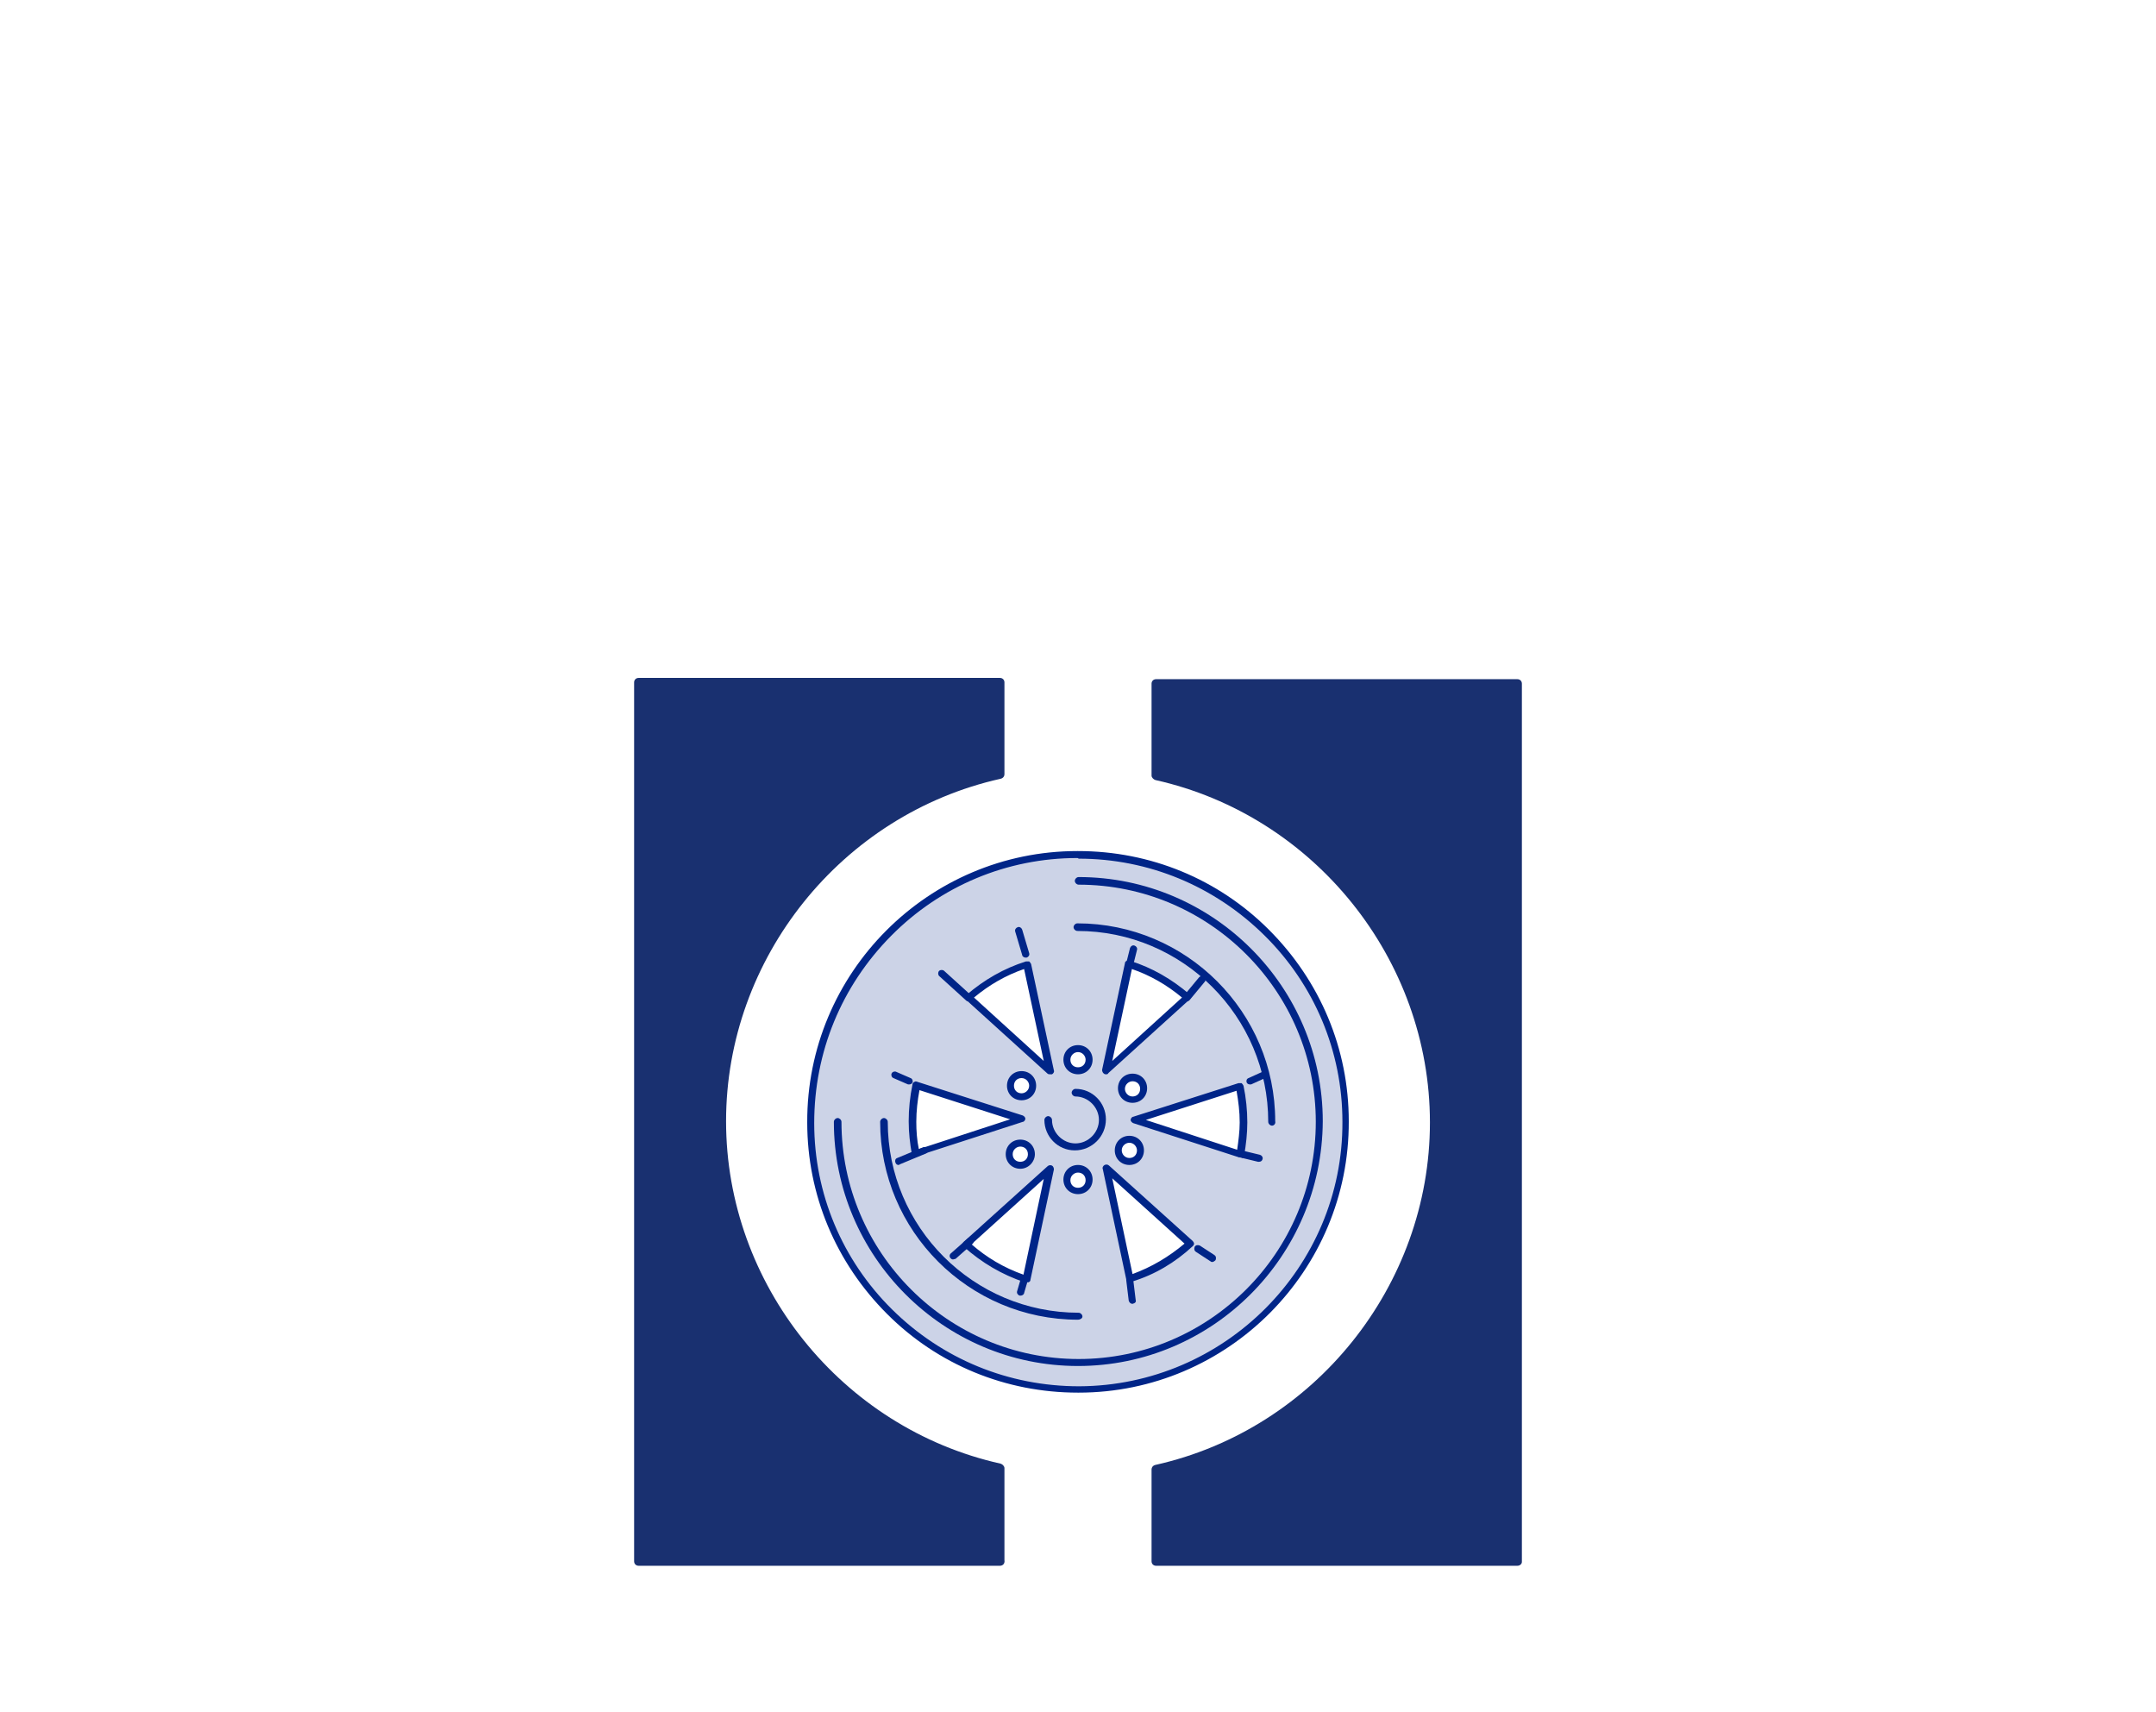 <?xml version="1.0" encoding="utf-8"?>
<!-- Generator: Adobe Illustrator 22.1.0, SVG Export Plug-In . SVG Version: 6.00 Build 0)  -->
<svg version="1.1" id="レイヤー_3" xmlns="http://www.w3.org/2000/svg" xmlns:xlink="http://www.w3.org/1999/xlink" x="0px"
	 y="0px" viewBox="0 0 340 270" style="enable-background:new 0 0 340 270;" xml:space="preserve">
<style type="text/css">
	.st0{clip-path:url(#SVGID_2_);}
	.st1{fill:#CCD3E7;}
	.st2{fill:#002588;}
	.st3{fill:#193070;}
</style>
<g>
	<defs>
		<rect id="SVGID_1_" width="340" height="270"/>
	</defs>
	<clipPath id="SVGID_2_">
		<use xlink:href="#SVGID_1_"  style="overflow:visible;"/>
	</clipPath>
	<g class="st0">
		<g>
			<g>
				<g>
					<path class="st1" d="M169.9,134.7c-23.3,0.1-42.1,19-42.1,42.3c0.1,23.3,19,42.1,42.3,42.1s42.1-19,42.1-42.3
						C212.1,153.5,193.2,134.7,169.9,134.7z M178.1,152.1c3.4,1.1,6.5,2.9,9.2,5.2l-12.8,11.6L178.1,152.1z M176.9,171.6
						c0-1,0.8-1.7,1.7-1.7c1,0,1.7,0.8,1.7,1.7c0,1-0.8,1.7-1.7,1.7C177.7,173.4,176.9,172.6,176.9,171.6z M179.9,181.4
						c0,1-0.8,1.7-1.7,1.7c-1,0-1.7-0.8-1.7-1.7c0-1,0.8-1.7,1.7-1.7C179.1,179.7,179.9,180.4,179.9,181.4z M143.9,176.9
						c0-2,0.2-3.9,0.6-5.7l16.6,5.3l-16.7,5.4C144.1,180.3,143.9,178.6,143.9,176.9z M161.1,173c-1,0-1.7-0.8-1.7-1.7
						s0.8-1.7,1.7-1.7c1,0,1.7,0.8,1.7,1.7S162.1,173,161.1,173z M162.7,181.9c0,1-0.8,1.7-1.7,1.7c-1,0-1.7-0.8-1.7-1.7
						c0-1,0.8-1.7,1.7-1.7C161.9,180.2,162.7,181,162.7,181.9z M161.8,201.7c-3.5-1.2-6.7-3.1-9.4-5.5l13.2-11.9L161.8,201.7z
						 M152.8,157.3c2.6-2.3,5.8-4.1,9.2-5.2l3.6,16.8L152.8,157.3z M170,187.8c-1,0-1.7-0.8-1.7-1.7s0.8-1.7,1.7-1.7
						c1,0,1.7,0.8,1.7,1.7S171,187.8,170,187.8z M170,168.9c-1,0-1.7-0.8-1.7-1.7c0-1,0.8-1.7,1.7-1.7c1,0,1.7,0.8,1.7,1.7
						C171.7,168.1,171,168.9,170,168.9z M178.2,201.7l-3.7-17.4l13.2,11.9C184.9,198.6,181.7,200.5,178.2,201.7z M195.6,181.9
						l-16.7-5.4l16.6-5.3c0.4,1.8,0.6,3.7,0.6,5.7C196.1,178.6,195.9,180.3,195.6,181.9z"/>
					<path class="st2" d="M170,219.6c-11.4,0-22.1-4.4-30.1-12.4c-8.1-8.1-12.6-18.8-12.6-30.2c-0.1-23.6,19.1-42.8,42.6-42.8l0,0
						c0,0,0.1,0,0.1,0c11.4,0,22.1,4.4,30.1,12.4c8.1,8.1,12.6,18.8,12.6,30.2c0.1,23.6-19.1,42.8-42.6,42.8
						C170.1,219.6,170,219.6,170,219.6z M169.9,135.3c-11.1,0-21.6,4.4-29.4,12.3c-7.8,7.9-12.1,18.3-12.1,29.5
						c0,11.1,4.4,21.6,12.3,29.4c7.9,7.8,18.3,12.1,29.5,12.1c22.9-0.1,41.6-18.8,41.5-41.7c0-11.1-4.4-21.6-12.3-29.4
						c-7.9-7.8-18.3-12.1-29.3-12.1C170,135.3,169.9,135.3,169.9,135.3L169.9,135.3z M169.9,134.7L169.9,134.7L169.9,134.7z
						 M161.8,202.2c-0.1,0-0.1,0-0.2,0c-3.6-1.2-6.8-3.1-9.6-5.6c-0.1-0.1-0.2-0.3-0.2-0.4c0-0.2,0.1-0.3,0.2-0.4l13.2-11.9
						c0.2-0.2,0.5-0.2,0.7-0.1c0.2,0.1,0.3,0.4,0.3,0.6l-3.7,17.4c0,0.2-0.1,0.3-0.3,0.4C162,202.2,161.9,202.2,161.8,202.2z
						 M153.2,196.2c2.4,2.1,5.1,3.7,8.2,4.8l3.2-15.1L153.2,196.2z M178.2,202.2c-0.1,0-0.2,0-0.3-0.1c-0.1-0.1-0.2-0.2-0.3-0.4
						l-3.7-17.4c-0.1-0.2,0.1-0.5,0.3-0.6c0.2-0.1,0.5-0.1,0.7,0.1l13.2,11.9c0.1,0.1,0.2,0.3,0.2,0.4c0,0.2-0.1,0.3-0.2,0.4
						c-2.8,2.6-6,4.5-9.6,5.6C178.3,202.2,178.2,202.2,178.2,202.2z M175.4,185.8l3.2,15.1c3-1.1,5.7-2.7,8.2-4.8L175.4,185.8z
						 M170,188.3c-1.3,0-2.3-1-2.3-2.3c0-1.3,1-2.3,2.3-2.3c1.3,0,2.3,1,2.3,2.3C172.3,187.3,171.3,188.3,170,188.3z M170,184.9
						c-0.6,0-1.2,0.5-1.2,1.2c0,0.7,0.5,1.2,1.2,1.2c0.7,0,1.2-0.5,1.2-1.2C171.2,185.4,170.7,184.9,170,184.9z M160.9,184.3
						c-1.3,0-2.3-1-2.3-2.3c0-1.3,1-2.3,2.3-2.3c1.3,0,2.3,1,2.3,2.3C163.2,183.2,162.2,184.3,160.9,184.3z M160.9,180.8
						c-0.6,0-1.2,0.5-1.2,1.2c0,0.7,0.5,1.2,1.2,1.2c0.7,0,1.2-0.5,1.2-1.2C162.1,181.3,161.6,180.8,160.9,180.8z M178.1,183.7
						c-1.3,0-2.3-1-2.3-2.3c0-1.3,1-2.3,2.3-2.3c1.3,0,2.3,1,2.3,2.3C180.4,182.7,179.4,183.7,178.1,183.7z M178.1,180.2
						c-0.6,0-1.2,0.5-1.2,1.2c0,0.6,0.5,1.2,1.2,1.2c0.7,0,1.2-0.5,1.2-1.2C179.3,180.8,178.8,180.2,178.1,180.2z M144.4,182.5
						c-0.1,0-0.2,0-0.3-0.1c-0.1-0.1-0.2-0.2-0.3-0.4c-0.3-1.7-0.5-3.4-0.5-5.2c0-1.9,0.2-3.9,0.6-5.8c0-0.2,0.1-0.3,0.3-0.4
						c0.1-0.1,0.3-0.1,0.5,0l16.6,5.3c0.2,0.1,0.4,0.3,0.4,0.5c0,0.2-0.2,0.5-0.4,0.5l-16.7,5.4
						C144.5,182.5,144.5,182.5,144.4,182.5z M145,171.9c-0.3,1.6-0.5,3.3-0.5,5c0,1.4,0.1,2.9,0.4,4.3l14.4-4.7L145,171.9z
						 M195.6,182.5c-0.1,0-0.1,0-0.2,0l-16.7-5.4c-0.2-0.1-0.4-0.3-0.4-0.5c0-0.2,0.2-0.5,0.4-0.5l16.6-5.3c0.2,0,0.3,0,0.5,0
						c0.1,0.1,0.2,0.2,0.3,0.4c0.4,1.9,0.6,3.9,0.6,5.8c0,1.7-0.2,3.5-0.5,5.2c0,0.2-0.1,0.3-0.3,0.4
						C195.8,182.5,195.7,182.5,195.6,182.5z M180.7,176.6l14.4,4.7c0.2-1.4,0.4-2.9,0.4-4.3c0-1.7-0.2-3.3-0.5-5L180.7,176.6z
						 M178.6,173.9c-1.3,0-2.3-1-2.3-2.3c0-1.3,1-2.3,2.3-2.3c1.3,0,2.3,1,2.3,2.3C180.9,172.9,179.9,173.9,178.6,173.9z
						 M178.6,170.5c-0.6,0-1.2,0.5-1.2,1.2c0,0.6,0.5,1.2,1.2,1.2c0.7,0,1.2-0.5,1.2-1.2C179.8,171,179.3,170.5,178.6,170.5z
						 M161.1,173.5c-1.3,0-2.3-1-2.3-2.3c0-1.3,1-2.3,2.3-2.3c1.3,0,2.3,1,2.3,2.3C163.4,172.5,162.4,173.5,161.1,173.5z M161.1,170
						c-0.7,0-1.2,0.5-1.2,1.2c0,0.7,0.5,1.2,1.2,1.2c0.6,0,1.2-0.5,1.2-1.2C162.3,170.6,161.8,170,161.1,170z M165.6,169.4
						c-0.1,0-0.3,0-0.4-0.1l-12.8-11.6c-0.1-0.1-0.2-0.3-0.2-0.4c0-0.2,0.1-0.3,0.2-0.4c2.8-2.4,5.9-4.2,9.4-5.3c0.2,0,0.3,0,0.5,0
						c0.1,0.1,0.2,0.2,0.3,0.4l3.6,16.8c0.1,0.2-0.1,0.5-0.3,0.6C165.8,169.4,165.7,169.4,165.6,169.4z M153.6,157.3l11,10
						l-3.1-14.5C158.6,153.8,156,155.3,153.6,157.3z M174.4,169.4c-0.1,0-0.2,0-0.3-0.1c-0.2-0.1-0.3-0.4-0.3-0.6l3.6-16.8
						c0-0.2,0.1-0.3,0.3-0.4c0.1-0.1,0.3-0.1,0.5,0c3.5,1.1,6.6,2.9,9.4,5.3c0.1,0.1,0.2,0.3,0.2,0.4c0,0.2-0.1,0.3-0.2,0.4
						l-12.8,11.6C174.7,169.4,174.6,169.4,174.4,169.4z M178.5,152.8l-3.1,14.5l11-10C184,155.3,181.4,153.8,178.5,152.8z
						 M170,169.4c-1.3,0-2.3-1-2.3-2.3c0-1.3,1-2.3,2.3-2.3c1.3,0,2.3,1,2.3,2.3C172.3,168.4,171.3,169.4,170,169.4z M170,165.9
						c-0.6,0-1.2,0.5-1.2,1.2c0,0.7,0.5,1.2,1.2,1.2c0.7,0,1.2-0.5,1.2-1.2C171.2,166.5,170.7,165.9,170,165.9z"/>
				</g>
				<path class="st2" d="M200.6,177.5c-0.3,0-0.6-0.3-0.6-0.6c0-16.6-13.5-30.1-30.1-30.1c-0.3,0-0.6-0.3-0.6-0.6
					c0-0.3,0.3-0.6,0.6-0.6c17.2,0,31.2,14,31.2,31.2C201.2,177.2,200.9,177.5,200.6,177.5z"/>
				<path class="st2" d="M170,208.1c-17.2,0-31.2-14-31.2-31.2c0-0.3,0.3-0.6,0.6-0.6s0.6,0.3,0.6,0.6c0,16.6,13.5,30.1,30.1,30.1
					c0.3,0,0.6,0.3,0.6,0.6S170.3,208.1,170,208.1z"/>
				<path class="st2" d="M170,215.4c-21.2,0-38.5-17.3-38.5-38.5c0-0.3,0.3-0.6,0.6-0.6s0.6,0.3,0.6,0.6c0,20.6,16.8,37.4,37.4,37.4
					c20.6,0,37.4-16.8,37.4-37.4c0-20.6-16.8-37.4-37.4-37.4c-0.3,0-0.6-0.3-0.6-0.6s0.3-0.6,0.6-0.6c21.2,0,38.5,17.3,38.5,38.5
					C208.5,198.1,191.2,215.4,170,215.4z"/>
				<g>
					<path class="st1" d="M169.5,172.3c2.4,0,4.3,1.9,4.3,4.3c0,2.4-1.9,4.3-4.3,4.3c-2.4,0-4.3-1.9-4.3-4.3"/>
					<path class="st2" d="M169.5,181.4c-2.7,0-4.8-2.2-4.8-4.8c0-0.3,0.3-0.6,0.6-0.6s0.6,0.3,0.6,0.6c0,2,1.7,3.7,3.7,3.7
						s3.7-1.7,3.7-3.7s-1.7-3.7-3.7-3.7c-0.3,0-0.6-0.3-0.6-0.6s0.3-0.6,0.6-0.6c2.7,0,4.8,2.2,4.8,4.8
						C174.4,179.2,172.2,181.4,169.5,181.4z"/>
				</g>
			</g>
			<path class="st2" d="M152.8,157.9c-0.1,0-0.3,0-0.4-0.1l-4.3-3.9c-0.2-0.2-0.2-0.6,0-0.8c0.2-0.2,0.6-0.2,0.8,0l4.3,3.9
				c0.2,0.2,0.2,0.6,0,0.8C153.1,157.8,152.9,157.9,152.8,157.9z"/>
			<path class="st2" d="M161.7,151c-0.2,0-0.5-0.2-0.5-0.4l-1.1-3.7c-0.1-0.3,0.1-0.6,0.4-0.7c0.3-0.1,0.6,0.1,0.7,0.4l1.1,3.7
				c0.1,0.3-0.1,0.6-0.4,0.7C161.8,151,161.7,151,161.7,151z"/>
			<path class="st2" d="M143.4,171c-0.1,0-0.1,0-0.2,0l-2.3-1c-0.3-0.1-0.4-0.5-0.3-0.7c0.1-0.3,0.5-0.4,0.7-0.3l2.3,1
				c0.3,0.1,0.4,0.5,0.3,0.7C143.8,170.9,143.6,171,143.4,171z"/>
			<path class="st2" d="M141.7,183.7c-0.2,0-0.4-0.1-0.5-0.4c-0.1-0.3,0-0.6,0.3-0.7l4.1-1.7c0.3-0.1,0.6,0,0.7,0.3s0,0.6-0.3,0.7
				l-4.1,1.7C141.8,183.7,141.7,183.7,141.7,183.7z"/>
			<path class="st2" d="M150.3,198.6c-0.2,0-0.3-0.1-0.4-0.2c-0.2-0.2-0.2-0.6,0.1-0.8l2.6-2.3c0.2-0.2,0.6-0.2,0.8,0.1
				c0.2,0.2,0.2,0.6-0.1,0.8l-2.6,2.3C150.6,198.5,150.4,198.6,150.3,198.6z"/>
			<path class="st2" d="M161,204.3c-0.1,0-0.1,0-0.2,0c-0.3-0.1-0.5-0.4-0.4-0.7l0.5-1.7c0.1-0.3,0.4-0.5,0.7-0.4
				c0.3,0.1,0.5,0.4,0.4,0.7l-0.5,1.7C161.5,204.1,161.2,204.3,161,204.3z"/>
			<path class="st2" d="M178.6,205.6c-0.3,0-0.5-0.2-0.6-0.5l-0.4-3.3c0-0.3,0.2-0.6,0.5-0.6c0.3,0,0.6,0.2,0.6,0.5l0.4,3.3
				C179.2,205.3,179,205.5,178.6,205.6C178.7,205.6,178.7,205.6,178.6,205.6z"/>
			<path class="st2" d="M191.2,199c-0.1,0-0.2,0-0.3-0.1l-2.3-1.5c-0.3-0.2-0.3-0.5-0.2-0.8c0.2-0.3,0.5-0.3,0.8-0.2l2.3,1.5
				c0.3,0.2,0.3,0.5,0.2,0.8C191.5,198.9,191.3,199,191.2,199z"/>
			<path class="st2" d="M198.5,183.2c0,0-0.1,0-0.1,0l-2.9-0.7c-0.3-0.1-0.5-0.4-0.4-0.7c0.1-0.3,0.4-0.5,0.7-0.4l2.9,0.7
				c0.3,0.1,0.5,0.4,0.4,0.7C199,183.1,198.8,183.2,198.5,183.2z"/>
			<path class="st2" d="M197.1,171c-0.2,0-0.4-0.1-0.5-0.3c-0.1-0.3,0-0.6,0.3-0.7l2.2-1c0.3-0.1,0.6,0,0.7,0.3
				c0.1,0.3,0,0.6-0.3,0.7l-2.2,1C197.2,171,197.1,171,197.1,171z"/>
			<path class="st2" d="M187.2,157.9c-0.1,0-0.3,0-0.4-0.1c-0.2-0.2-0.3-0.6-0.1-0.8l2.4-2.9c0.2-0.2,0.6-0.3,0.8-0.1
				c0.2,0.2,0.3,0.6,0.1,0.8l-2.4,2.9C187.5,157.8,187.4,157.9,187.2,157.9z"/>
			<path class="st2" d="M178.1,152.6c0,0-0.1,0-0.1,0c-0.3-0.1-0.5-0.4-0.4-0.7l0.6-2.4c0.1-0.3,0.4-0.5,0.7-0.4
				c0.3,0.1,0.5,0.4,0.4,0.7l-0.6,2.4C178.5,152.5,178.3,152.6,178.1,152.6z"/>
		</g>
		<g>
			<g>
				<path class="st3" d="M157.7,231.6c-25.1-5.6-43.9-28-43.9-54.7c0-26.7,18.8-49.1,43.9-54.7v-14.5h-57v138.5h57V231.6z"/>
				<path class="st3" d="M157.7,246.9h-57c-0.4,0-0.7-0.3-0.7-0.7V107.6c0-0.4,0.3-0.7,0.7-0.7h57c0.4,0,0.7,0.3,0.7,0.7v14.5
					c0,0.3-0.2,0.6-0.6,0.7c-25.1,5.6-43.3,28.3-43.3,54c0,25.7,18.2,48.4,43.3,54c0.3,0.1,0.6,0.4,0.6,0.7v14.5
					C158.5,246.6,158.1,246.9,157.7,246.9z M101.5,245.4H157v-13.2c-25.4-6-43.9-29.2-43.9-55.3s18.4-49.4,43.9-55.3v-13.2h-55.6
					V245.4z"/>
			</g>
			<g>
				<path class="st3" d="M182.3,107.6v14.5c25.1,5.6,43.9,28,43.9,54.7c0,26.7-18.8,49.1-43.9,54.7v14.5h57V107.6H182.3z"/>
				<path class="st3" d="M239.3,246.9h-57c-0.4,0-0.7-0.3-0.7-0.7v-14.5c0-0.3,0.2-0.6,0.6-0.7c25.1-5.6,43.3-28.3,43.3-54
					c0-25.7-18.2-48.4-43.3-54c-0.3-0.1-0.6-0.4-0.6-0.7v-14.5c0-0.4,0.3-0.7,0.7-0.7h57c0.4,0,0.7,0.3,0.7,0.7v138.5
					C240,246.6,239.7,246.9,239.3,246.9z M183,245.4h55.6V108.4H183v13.2c25.4,6,43.9,29.1,43.9,55.3s-18.4,49.4-43.9,55.3V245.4z"
					/>
			</g>
		</g>
	</g>
</g>
</svg>
